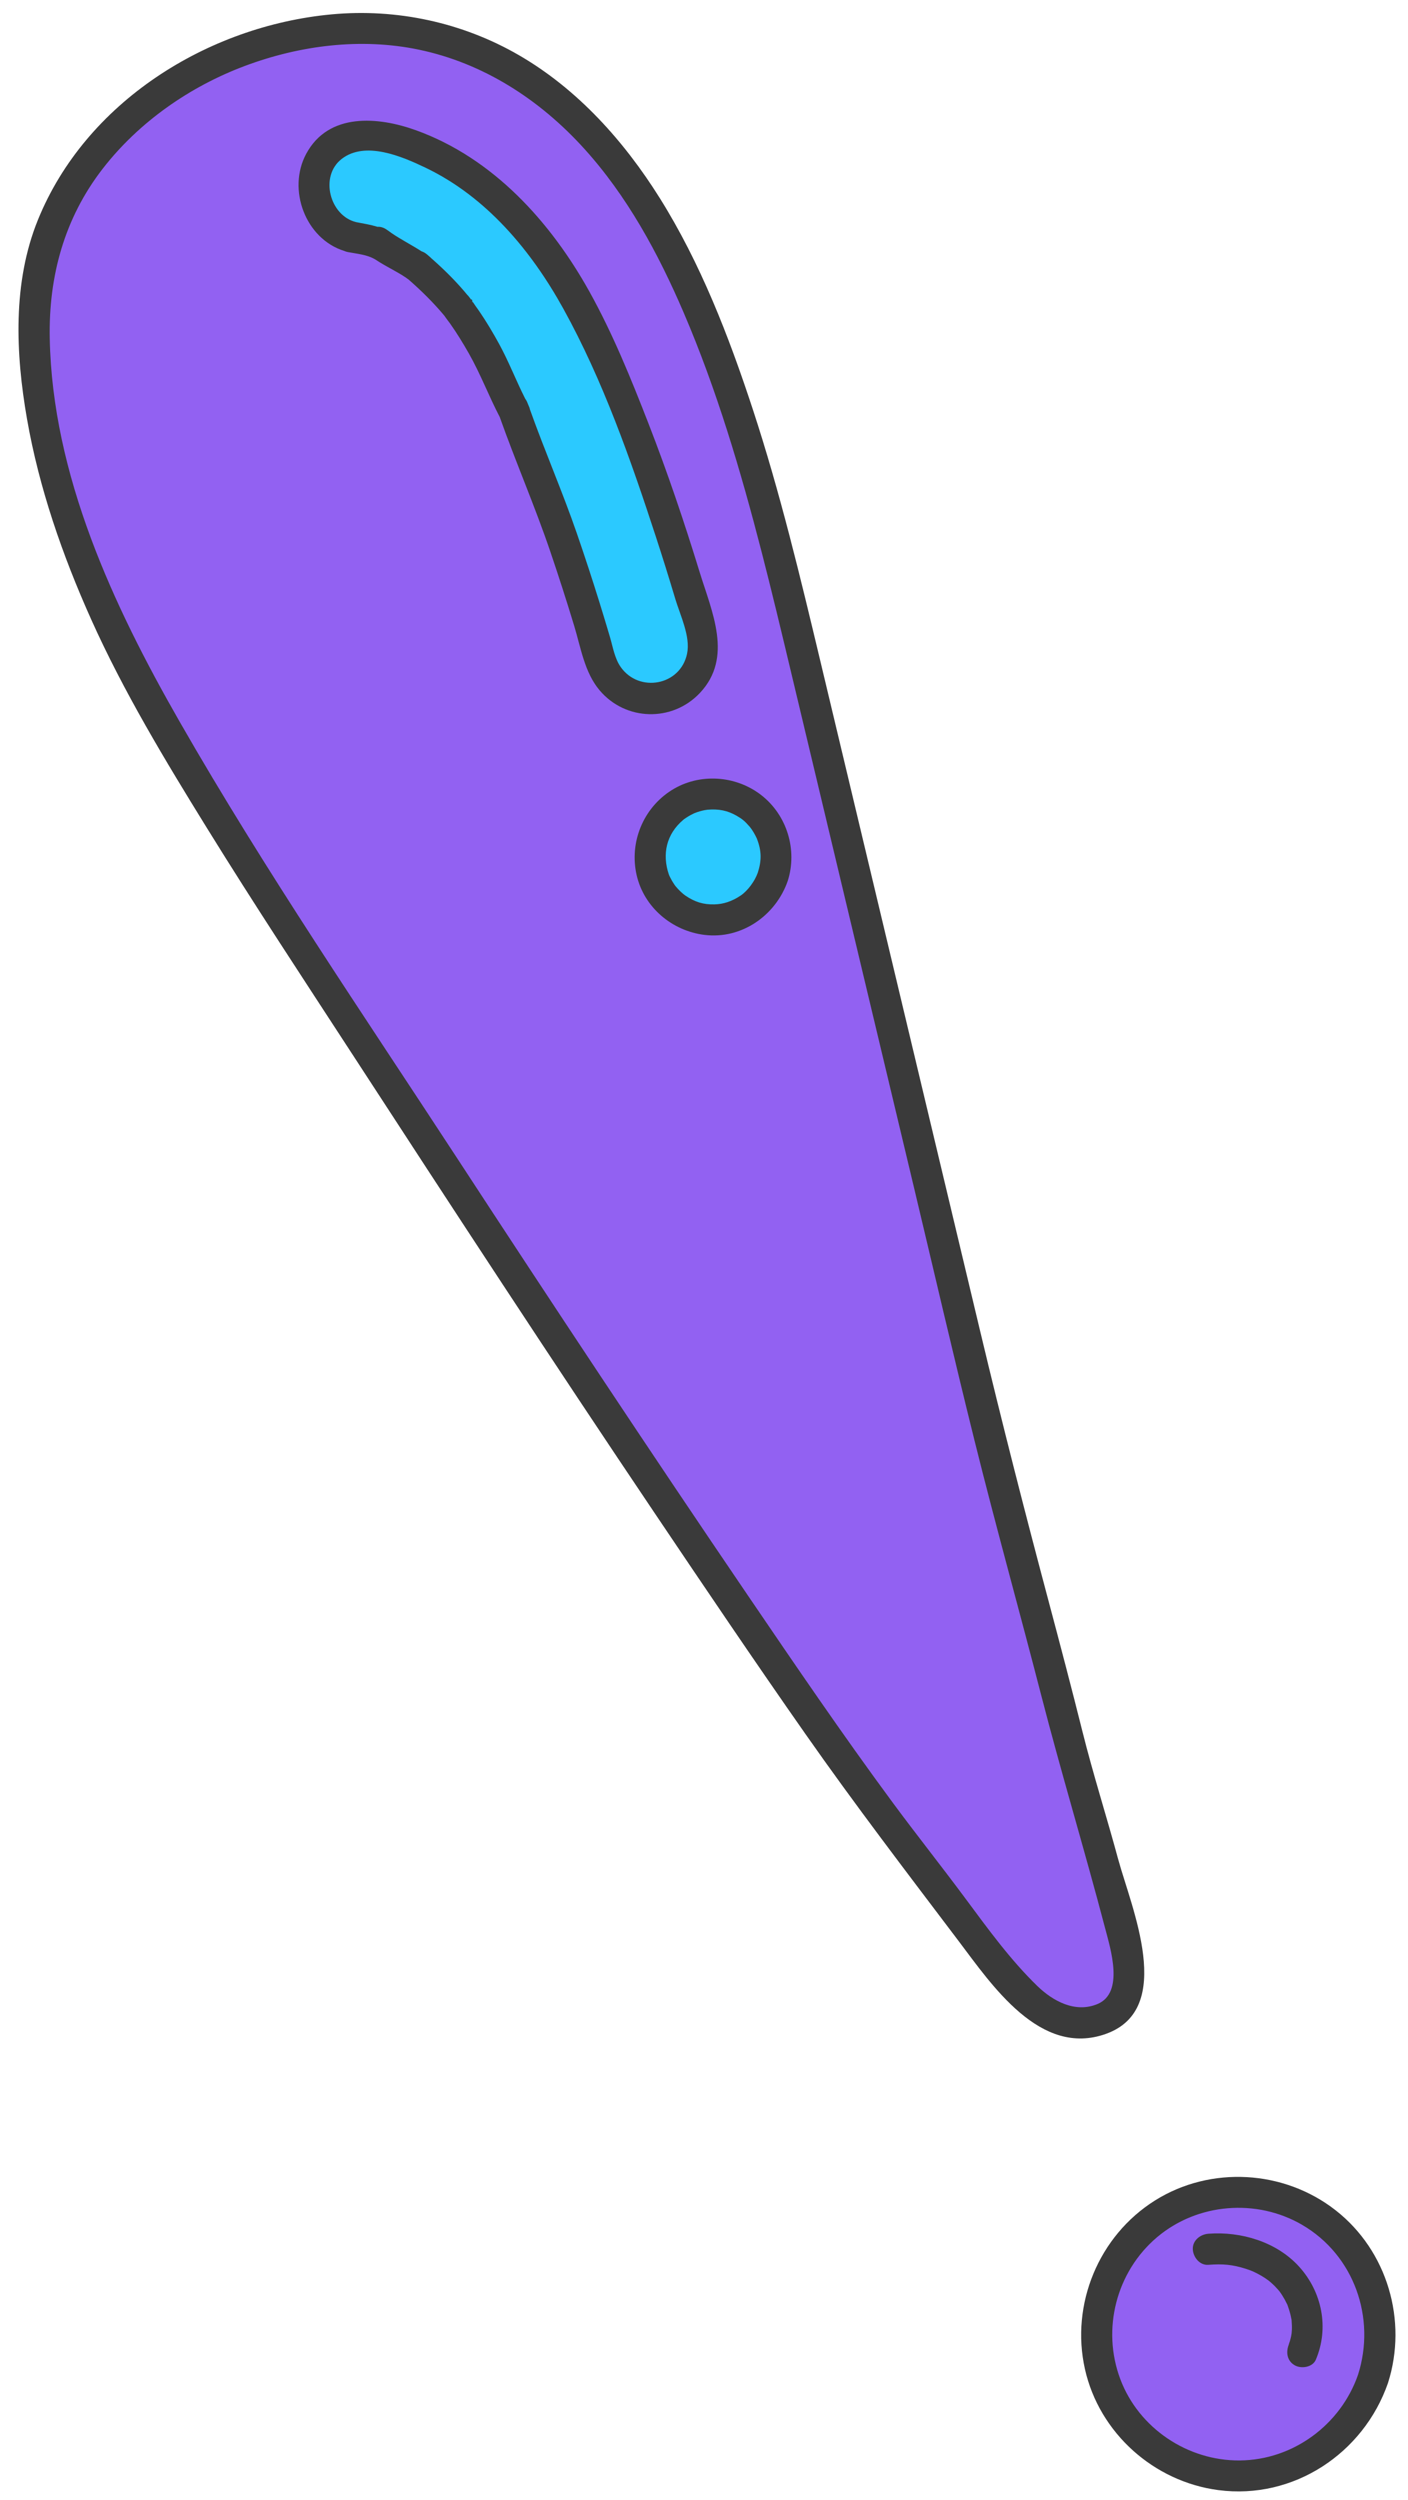 <?xml version="1.0" encoding="UTF-8" standalone="no"?><svg xmlns="http://www.w3.org/2000/svg" xmlns:xlink="http://www.w3.org/1999/xlink" fill="#000000" height="500.3" preserveAspectRatio="xMidYMid meet" version="1" viewBox="-3.7 -2.6 281.9 500.3" width="281.9" zoomAndPan="magnify"><g><g id="change1_1"><path d="M271.193,473.48c-4.96,14.884-21.046,22.929-35.93,17.97 s-22.929-21.046-17.97-35.93s21.046-22.929,35.93-17.97S276.152,458.596,271.193,473.48z M221.954,395.439c1.166-6.713-2.405-15.971-4.045-22.347c-2.395-9.315-5.433-18.454-7.749-27.789 c-5.624-22.67-12.137-45.138-17.557-67.855c-11.67-48.909-23.34-97.818-35.011-146.728 c-6.202-25.991-12.453-52.127-23.733-76.857C124.288,32.882,108.699,11.332,83.307,4.876 C54.032-2.566,18.208,14.027,6.759,42.548c-10.438,26.001,3.764,65.572,16.009,88.545 c11.312,21.221,24.443,41.411,37.555,61.569c26.466,40.687,52.932,81.379,80.241,121.507 c13.316,19.567,26.919,39.742,41.676,58.575c6.618,8.446,13.628,19.255,21.669,26.266 C209.119,403.552,220.516,403.718,221.954,395.439z" fill="#9261f2"/></g></g><g><g id="change2_1"><path d="M129.423,136.915c-5.414,1.752-11.366-2.049-12.87-7.307 c-2.785-9.739-5.865-19.392-9.265-28.934c-1.587-4.453-3.24-8.881-4.961-13.284 c-0.956-2.446-1.946-4.878-2.931-7.313c-0.099-0.245-0.167-0.414-0.218-0.542 c-0.047-0.106-0.104-0.235-0.186-0.422c-0.503-1.148-1.002-2.297-1.523-3.437 c-1.946-4.259-4.084-8.44-6.583-12.404c-0.498-0.79-1.01-1.573-1.536-2.344 c-0.159-0.233-1.436-1.967-1.545-2.158c-1.062-1.322-2.18-2.602-3.357-3.821 c-1.396-1.445-2.893-2.751-4.412-4.055c1.051,0.909-0.635-0.487-0.944-0.702 c-0.893-0.621-1.809-1.21-2.746-1.763c-0.934-0.551-1.888-1.067-2.862-1.543 c-0.242-0.118-0.662-0.391-0.971-0.599c0.13,0.091,0.289,0.203,0.5,0.352 c-1.558-1.102-4.402-1.424-6.239-1.793c-5.738-1.153-8.493-7.665-7.307-12.87 c1.315-5.775,7.52-8.382,12.87-7.307c20.069,4.032,34.081,21.119,42.41,38.741 c9.159,19.379,16.098,40.053,21.984,60.634C138.342,129.683,134.774,135.184,129.423,136.915z M143.04,156.931c-6.606-2.201-13.746,1.37-15.948,7.976c-2.201,6.606,1.37,13.746,7.976,15.948 c6.606,2.201,13.746-1.37,15.948-7.976S149.647,159.133,143.04,156.931z" fill="#2bc9ff"/></g></g><g id="change3_1"><path d="M263.708,439.735c-10.331-8.081-25.007-8.956-36.154-1.967 c-11.278,7.071-16.945,20.77-14.037,33.747c2.867,12.79,13.8,22.536,26.734,24.225 c15,1.958,29.033-7.316,33.94-21.433C278.173,461.825,274.075,447.844,263.708,439.735z M244.522,489.803c-10.448,0.089-20.236-6.457-23.926-16.282c-3.759-10.008-0.805-21.497,7.373-28.405 c8.074-6.82,19.897-7.779,29.012-2.479c10.441,6.072,14.838,18.655,11.214,30.016 C264.71,482.677,255.187,489.713,244.522,489.803z M90.894,57.777c-0.001-0.001-0.003-0.004-0.004-0.005 c-0.044-0.042-0.066-0.08-0.097-0.119c-0.03-0.058-0.076-0.114-0.11-0.171 C90.562,57.201,90.795,57.151,90.894,57.777z M136.416,136.092c6.723-7.118,2.398-16.26-0.062-24.272 c-3.066-9.988-6.417-19.892-10.207-29.63c-3.496-8.98-7.171-18.055-11.869-26.485 c-7.802-13.998-19.309-26.685-34.69-32.235c-7.552-2.725-17.501-3.604-21.977,4.705 c-3.852,7.152-0.151,17.022,7.611,19.444c0.218,0.097,0.456,0.177,0.726,0.228 c1.825,0.345,3.837,0.498,5.459,1.46c2.257,1.516,4.984,2.711,6.732,4.066 c2.567,2.248,4.961,4.609,7.147,7.229c0.34,0.533,0.763,1.03,1.094,1.497 c1.357,1.912,2.587,3.922,3.748,5.958c2.36,4.141,4.032,8.598,6.226,12.8 c3.197,9.01,7.018,17.796,10.102,26.861c1.685,4.954,3.287,9.937,4.808,14.944 c1.326,4.364,2.065,9.311,5.088,12.89C121.551,141.707,130.889,141.944,136.416,136.092z M120.575,130.891c-1.217-1.729-1.564-4.004-2.153-6.001c-0.668-2.267-1.353-4.529-2.054-6.786 c-1.452-4.675-2.976-9.328-4.573-13.956c-2.886-8.362-6.43-16.482-9.394-24.803 c-0.029-0.119-0.048-0.237-0.094-0.36c-0.094-0.25-0.208-0.495-0.314-0.743 c0,0,0-0,0-0c-0-0-0-0.001-0.001-0.002 c-0.08-0.189-0.149-0.383-0.239-0.565c-0.083-0.169-0.182-0.315-0.286-0.453 c-1.847-3.641-3.309-7.485-5.285-11.078c-1.202-2.185-2.479-4.338-3.886-6.398 c-0.296-0.433-0.6-0.858-0.907-1.283c-0.156-0.216-0.305-0.5-0.496-0.686 c0.008,0.053,0.014,0.116,0.02,0.178c-0.039-0.101-0.069-0.203-0.121-0.302 c-0.05-0.064-0.088-0.12-0.11-0.171c-0.081-0.137-0.157-0.274-0.261-0.407 c-0.133-0.175-0.27-0.345-0.412-0.512c-0.048-0.057-0.1-0.1-0.15-0.151 c-2.209-2.676-4.637-5.077-7.241-7.363c-0.021-0.02-0.035-0.046-0.057-0.065 c-0.252-0.225-0.506-0.446-0.764-0.664c-0.352-0.302-0.723-0.501-1.098-0.627 c-1.986-1.275-4.095-2.343-6.03-3.661c-0.031-0.024-0.054-0.051-0.087-0.074 c-0.288-0.205-0.578-0.408-0.869-0.608c-0.642-0.443-1.265-0.602-1.835-0.56 c-1.387-0.423-2.832-0.665-4.278-0.938c-5.284-1.283-7.372-9.181-2.882-12.654 c4.728-3.656,12.069-0.488,16.743,1.745c12.201,5.829,21.196,16.596,27.632,28.242 c7.926,14.343,13.494,30.224,18.564,45.76c1.336,4.093,2.616,8.204,3.851,12.329 c0.98,3.274,3.071,7.498,2.351,10.954C132.529,134.615,124.25,136.111,120.575,130.891z M148.708,156.517c-5.129-3.98-12.44-4.456-17.968-0.961c-5.674,3.588-8.47,10.428-6.979,16.967 c1.476,6.475,7.099,11.18,13.594,11.975c7.428,0.909,14.251-3.875,16.659-10.793 C155.996,167.486,153.867,160.52,148.708,156.517z M144.628,176.599 c-1.752,1.19-3.504,1.755-5.316,1.794c-2.163,0.047-3.879-0.46-5.801-1.772 c-0.511-0.349-1.355-1.121-1.993-1.916c-0.04-0.059-0.152-0.212-0.169-0.238 c-0.179-0.263-0.35-0.53-0.509-0.805c-0.133-0.229-0.252-0.465-0.376-0.699 c-0.061-0.119-0.117-0.239-0.173-0.36c-0.019-0.05-0.046-0.118-0.081-0.208 c-1.368-4.048-0.516-8.048,2.887-10.921c0.481-0.406,0.233-0.184,0.123-0.103 c0.256-0.188,0.522-0.363,0.793-0.53c0.403-0.248,0.824-0.475,1.255-0.674 c0.062-0.016,0.584-0.224,0.584-0.224c0.201-0.068,0.404-0.131,0.608-0.189 c0.307-0.087,0.617-0.162,0.93-0.225c0.017-0.003,0.584-0.078,0.6-0.089 c2.206-0.186,3.986,0.178,5.774,1.203c1.127,0.646,1.645,1.068,2.605,2.173 c0.041,0.048,0.197,0.247,0.266,0.332c0.196,0.272,0.381,0.553,0.553,0.841 c0.136,0.227,0.265,0.458,0.387,0.693c0.088,0.171,0.171,0.344,0.251,0.518 c0.006,0.016,0.009,0.024,0.017,0.043c0.967,2.506,0.953,4.368,0.176,6.81 C147.43,173.741,145.991,175.674,144.628,176.599z M217.75,404.423 c13.982-5.039,5.023-25.331,2.395-35.044c-2.297-8.49-4.978-16.869-7.111-25.404 c-2.207-8.834-4.527-17.638-6.871-26.437c-4.745-17.808-9.302-35.641-13.58-53.567 c-8.572-35.923-17.143-71.846-25.715-107.769c-2.093-8.77-4.185-17.54-6.278-26.31 c-4.056-16.996-8.126-34.015-13.585-50.627c-4.789-14.572-10.449-29.211-18.628-42.253 c-7.16-11.416-16.448-21.783-28.205-28.583C88.851,1.883,75.705-0.938,62.695,0.274 C37.855,2.589,13.475,17.807,3.893,41.398c-5.09,12.532-4.475,26.748-2.19,39.827 c2.426,13.885,7.109,27.35,12.873,40.182c6.492,14.451,14.764,28.131,23.082,41.586 c9.486,15.344,19.433,30.403,29.273,45.521c19.999,30.726,40.054,61.418,60.529,91.83 c9.949,14.777,19.92,29.547,30.142,44.137c9.846,14.054,20.263,27.673,30.612,41.355 C194.895,394.669,204.571,409.172,217.75,404.423z M203.969,394.836 c-5.431-5.277-9.892-11.45-14.391-17.511c-4.81-6.479-9.835-12.792-14.626-19.285 c-9.989-13.538-19.462-27.446-28.923-41.355c-19.707-28.972-39.053-58.184-58.217-87.518 c-18.856-28.861-38.421-57.447-55.566-87.374C18.913,118.522,6.775,92.412,6.258,65.081 C6.024,52.702,9.181,41.102,16.817,31.224c7.252-9.381,17.481-16.508,28.551-20.644 C56.372,6.469,68.564,4.918,80.138,7.334c12.922,2.697,24.122,9.945,32.948,19.62 c8.754,9.596,15.003,21.148,20.097,33.018c6.617,15.419,11.396,31.582,15.584,47.806 c2.039,7.899,3.934,15.834,5.827,23.769c8.209,34.405,16.419,68.81,24.628,103.215 c4.058,17.008,7.994,34.052,12.213,51.02c4.229,17.007,8.947,33.887,13.323,50.856 c4.032,15.636,8.716,31.083,12.815,46.698c1.074,4.091,3.839,12.836-1.502,15.107 C211.608,400.34,207.102,397.879,203.969,394.836z M256.387,451.003 c4.62,5.094,6.049,12.275,3.365,18.626c-0.658,1.556-2.951,1.878-4.255,1.116 c-1.58-0.924-1.769-2.709-1.116-4.255c-0.213,0.505,0.126-0.429,0.159-0.537 c0.103-0.337,0.191-0.677,0.263-1.022c0.017-0.082,0.075-0.462,0.094-0.558 c0.023-0.234,0.044-0.469,0.054-0.704c0.025-0.606-0.001-1.207-0.048-1.811 c-0.006-0.078-0.01-0.134-0.012-0.182c-0.011-0.048-0.024-0.108-0.04-0.194 c-0.059-0.299-0.117-0.597-0.189-0.893c-0.145-0.595-0.339-1.172-0.543-1.75 c-0.039-0.111-0.058-0.169-0.069-0.208c-0.017-0.027-0.043-0.074-0.096-0.177 c-0.139-0.273-0.27-0.55-0.417-0.819c-0.318-0.58-0.673-1.141-1.065-1.674 c-0.091-0.112-0.184-0.223-0.28-0.331c-0.2-0.231-0.408-0.454-0.622-0.672 c-0.262-0.265-0.533-0.521-0.814-0.767c-0.048-0.042-0.408-0.336-0.467-0.391 c-0.478-0.36-0.985-0.688-1.501-0.989c-0.523-0.305-1.064-0.578-1.614-0.831 c-0.103-0.038-0.545-0.224-0.542-0.224c-0.302-0.112-0.607-0.217-0.914-0.314 c-2.645-0.838-4.576-1.016-7.49-0.793c-1.737,0.133-3.039-1.531-3.11-3.11 c-0.079-1.768,1.492-2.986,3.11-3.11C244.761,443.929,251.896,446.052,256.387,451.003z" fill="#3a3a3a"/></g></svg>